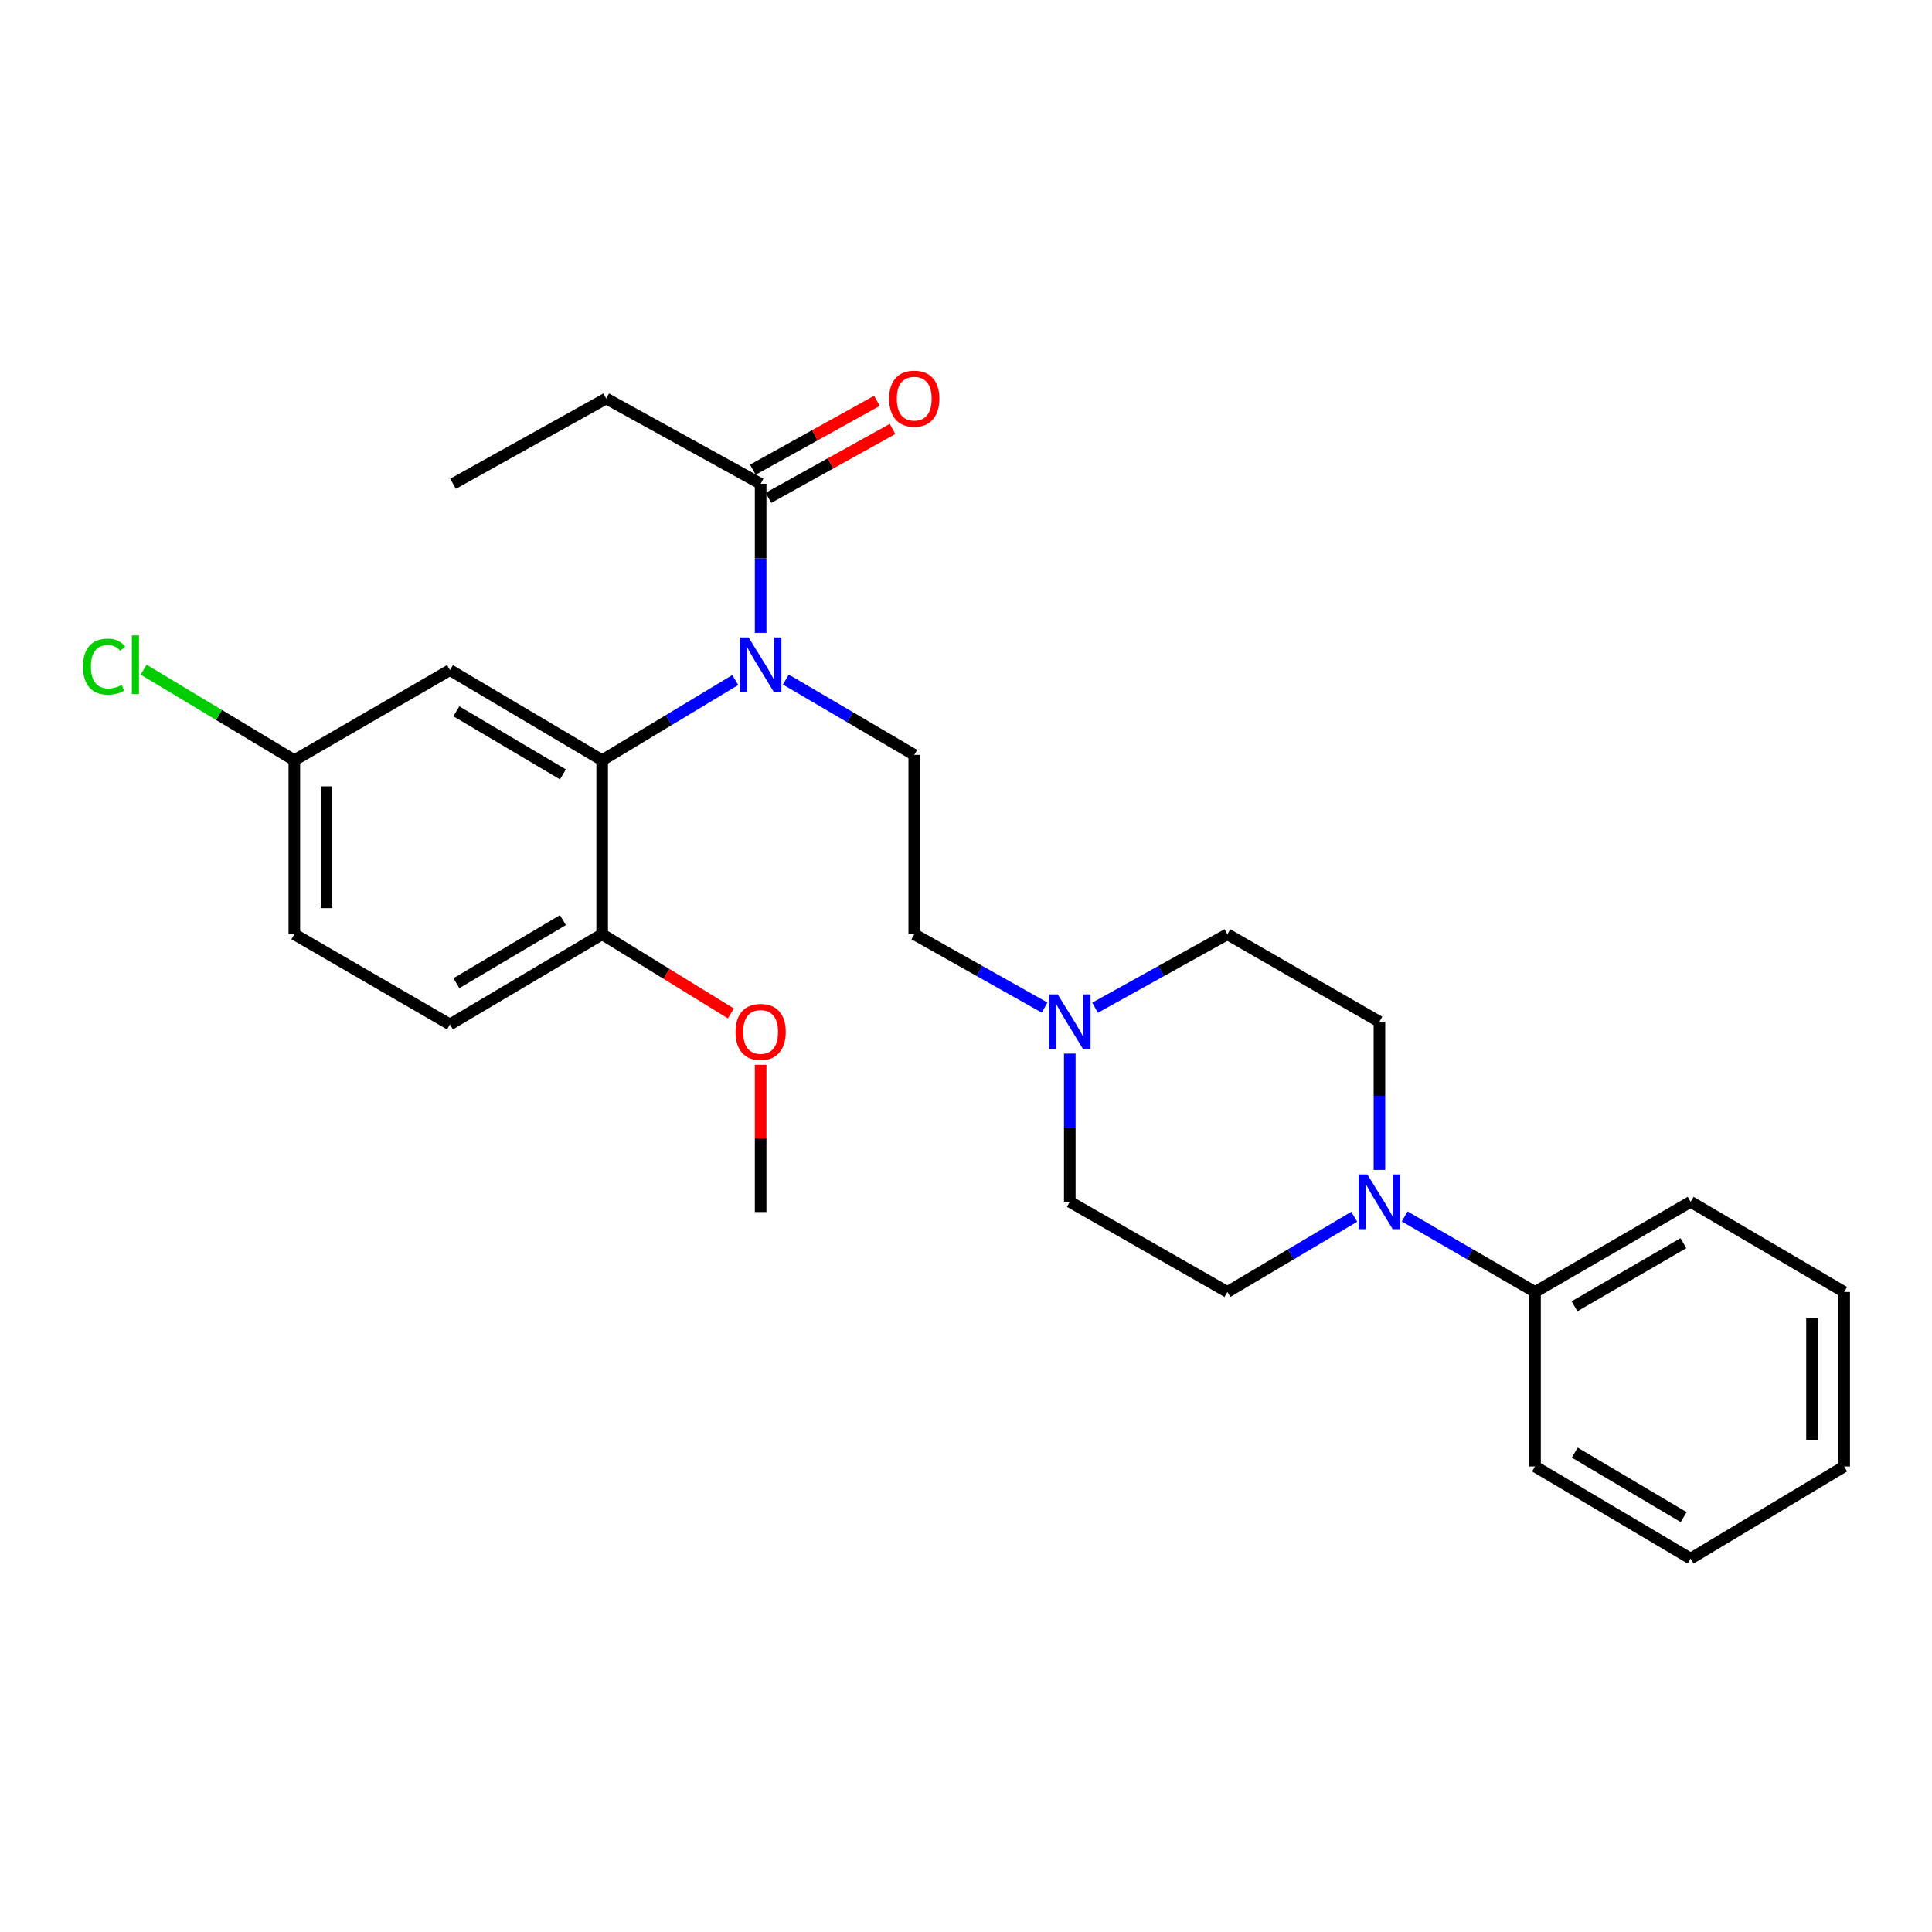 <?xml version='1.0' encoding='iso-8859-1'?>
<svg version='1.1' baseProfile='full'
              xmlns='http://www.w3.org/2000/svg'
                      xmlns:rdkit='http://www.rdkit.org/xml'
                      xmlns:xlink='http://www.w3.org/1999/xlink'
                  xml:space='preserve'
width='1000px' height='1000px' viewBox='0 0 1000 1000'>
<!-- END OF HEADER -->
<rect style='opacity:1.0;fill:#FFFFFF;stroke:none' width='1000' height='1000' x='0' y='0'> </rect>
<path class='bond-0' d='M 380.572,351.982 L 346.128,372.736' style='fill:none;fill-rule:evenodd;stroke:#0000FF;stroke-width:6px;stroke-linecap:butt;stroke-linejoin:miter;stroke-opacity:1' />
<path class='bond-0' d='M 346.128,372.736 L 311.683,393.491' style='fill:none;fill-rule:evenodd;stroke:#000000;stroke-width:6px;stroke-linecap:butt;stroke-linejoin:miter;stroke-opacity:1' />
<path class='bond-2' d='M 393.706,327.566 L 393.706,288.985' style='fill:none;fill-rule:evenodd;stroke:#0000FF;stroke-width:6px;stroke-linecap:butt;stroke-linejoin:miter;stroke-opacity:1' />
<path class='bond-2' d='M 393.706,288.985 L 393.706,250.403' style='fill:none;fill-rule:evenodd;stroke:#000000;stroke-width:6px;stroke-linecap:butt;stroke-linejoin:miter;stroke-opacity:1' />
<path class='bond-5' d='M 406.751,351.723 L 439.982,371.223' style='fill:none;fill-rule:evenodd;stroke:#0000FF;stroke-width:6px;stroke-linecap:butt;stroke-linejoin:miter;stroke-opacity:1' />
<path class='bond-5' d='M 439.982,371.223 L 473.213,390.724' style='fill:none;fill-rule:evenodd;stroke:#000000;stroke-width:6px;stroke-linecap:butt;stroke-linejoin:miter;stroke-opacity:1' />
<path class='bond-4' d='M 311.683,393.491 L 232.889,346.834' style='fill:none;fill-rule:evenodd;stroke:#000000;stroke-width:6px;stroke-linecap:butt;stroke-linejoin:miter;stroke-opacity:1' />
<path class='bond-4' d='M 291.377,400.825 L 236.222,368.165' style='fill:none;fill-rule:evenodd;stroke:#000000;stroke-width:6px;stroke-linecap:butt;stroke-linejoin:miter;stroke-opacity:1' />
<path class='bond-6' d='M 311.683,393.491 L 311.683,483.574' style='fill:none;fill-rule:evenodd;stroke:#000000;stroke-width:6px;stroke-linecap:butt;stroke-linejoin:miter;stroke-opacity:1' />
<path class='bond-1' d='M 713.99,605.572 L 713.99,567.212' style='fill:none;fill-rule:evenodd;stroke:#0000FF;stroke-width:6px;stroke-linecap:butt;stroke-linejoin:miter;stroke-opacity:1' />
<path class='bond-1' d='M 713.99,567.212 L 713.99,528.852' style='fill:none;fill-rule:evenodd;stroke:#000000;stroke-width:6px;stroke-linecap:butt;stroke-linejoin:miter;stroke-opacity:1' />
<path class='bond-9' d='M 727.057,629.633 L 760.79,649.176' style='fill:none;fill-rule:evenodd;stroke:#0000FF;stroke-width:6px;stroke-linecap:butt;stroke-linejoin:miter;stroke-opacity:1' />
<path class='bond-9' d='M 760.79,649.176 L 794.524,668.719' style='fill:none;fill-rule:evenodd;stroke:#000000;stroke-width:6px;stroke-linecap:butt;stroke-linejoin:miter;stroke-opacity:1' />
<path class='bond-28' d='M 700.963,629.786 L 668.131,649.253' style='fill:none;fill-rule:evenodd;stroke:#0000FF;stroke-width:6px;stroke-linecap:butt;stroke-linejoin:miter;stroke-opacity:1' />
<path class='bond-28' d='M 668.131,649.253 L 635.298,668.719' style='fill:none;fill-rule:evenodd;stroke:#000000;stroke-width:6px;stroke-linecap:butt;stroke-linejoin:miter;stroke-opacity:1' />
<path class='bond-10' d='M 397.748,257.685 L 429.865,239.859' style='fill:none;fill-rule:evenodd;stroke:#000000;stroke-width:6px;stroke-linecap:butt;stroke-linejoin:miter;stroke-opacity:1' />
<path class='bond-10' d='M 429.865,239.859 L 461.981,222.032' style='fill:none;fill-rule:evenodd;stroke:#FF0000;stroke-width:6px;stroke-linecap:butt;stroke-linejoin:miter;stroke-opacity:1' />
<path class='bond-10' d='M 389.665,243.122 L 421.781,225.295' style='fill:none;fill-rule:evenodd;stroke:#000000;stroke-width:6px;stroke-linecap:butt;stroke-linejoin:miter;stroke-opacity:1' />
<path class='bond-10' d='M 421.781,225.295 L 453.898,207.469' style='fill:none;fill-rule:evenodd;stroke:#FF0000;stroke-width:6px;stroke-linecap:butt;stroke-linejoin:miter;stroke-opacity:1' />
<path class='bond-19' d='M 393.706,250.403 L 313.756,206.273' style='fill:none;fill-rule:evenodd;stroke:#000000;stroke-width:6px;stroke-linecap:butt;stroke-linejoin:miter;stroke-opacity:1' />
<path class='bond-3' d='M 540.67,521.513 L 506.941,502.543' style='fill:none;fill-rule:evenodd;stroke:#0000FF;stroke-width:6px;stroke-linecap:butt;stroke-linejoin:miter;stroke-opacity:1' />
<path class='bond-3' d='M 506.941,502.543 L 473.213,483.574' style='fill:none;fill-rule:evenodd;stroke:#000000;stroke-width:6px;stroke-linecap:butt;stroke-linejoin:miter;stroke-opacity:1' />
<path class='bond-14' d='M 553.719,545.342 L 553.719,583.702' style='fill:none;fill-rule:evenodd;stroke:#0000FF;stroke-width:6px;stroke-linecap:butt;stroke-linejoin:miter;stroke-opacity:1' />
<path class='bond-14' d='M 553.719,583.702 L 553.719,622.063' style='fill:none;fill-rule:evenodd;stroke:#000000;stroke-width:6px;stroke-linecap:butt;stroke-linejoin:miter;stroke-opacity:1' />
<path class='bond-15' d='M 566.791,521.596 L 601.045,502.585' style='fill:none;fill-rule:evenodd;stroke:#0000FF;stroke-width:6px;stroke-linecap:butt;stroke-linejoin:miter;stroke-opacity:1' />
<path class='bond-15' d='M 601.045,502.585 L 635.298,483.574' style='fill:none;fill-rule:evenodd;stroke:#000000;stroke-width:6px;stroke-linecap:butt;stroke-linejoin:miter;stroke-opacity:1' />
<path class='bond-13' d='M 232.889,346.834 L 152.346,393.491' style='fill:none;fill-rule:evenodd;stroke:#000000;stroke-width:6px;stroke-linecap:butt;stroke-linejoin:miter;stroke-opacity:1' />
<path class='bond-11' d='M 473.213,390.724 L 473.213,483.574' style='fill:none;fill-rule:evenodd;stroke:#000000;stroke-width:6px;stroke-linecap:butt;stroke-linejoin:miter;stroke-opacity:1' />
<path class='bond-12' d='M 311.683,483.574 L 232.889,530.231' style='fill:none;fill-rule:evenodd;stroke:#000000;stroke-width:6px;stroke-linecap:butt;stroke-linejoin:miter;stroke-opacity:1' />
<path class='bond-12' d='M 291.377,476.24 L 236.222,508.9' style='fill:none;fill-rule:evenodd;stroke:#000000;stroke-width:6px;stroke-linecap:butt;stroke-linejoin:miter;stroke-opacity:1' />
<path class='bond-18' d='M 311.683,483.574 L 344.991,504.065' style='fill:none;fill-rule:evenodd;stroke:#000000;stroke-width:6px;stroke-linecap:butt;stroke-linejoin:miter;stroke-opacity:1' />
<path class='bond-18' d='M 344.991,504.065 L 378.299,524.555' style='fill:none;fill-rule:evenodd;stroke:#FF0000;stroke-width:6px;stroke-linecap:butt;stroke-linejoin:miter;stroke-opacity:1' />
<path class='bond-7' d='M 635.298,668.719 L 553.719,622.063' style='fill:none;fill-rule:evenodd;stroke:#000000;stroke-width:6px;stroke-linecap:butt;stroke-linejoin:miter;stroke-opacity:1' />
<path class='bond-8' d='M 713.99,528.852 L 635.298,483.574' style='fill:none;fill-rule:evenodd;stroke:#000000;stroke-width:6px;stroke-linecap:butt;stroke-linejoin:miter;stroke-opacity:1' />
<path class='bond-20' d='M 794.524,668.719 L 875.057,622.063' style='fill:none;fill-rule:evenodd;stroke:#000000;stroke-width:6px;stroke-linecap:butt;stroke-linejoin:miter;stroke-opacity:1' />
<path class='bond-20' d='M 814.954,676.133 L 871.327,643.474' style='fill:none;fill-rule:evenodd;stroke:#000000;stroke-width:6px;stroke-linecap:butt;stroke-linejoin:miter;stroke-opacity:1' />
<path class='bond-21' d='M 794.524,668.719 L 794.524,759.043' style='fill:none;fill-rule:evenodd;stroke:#000000;stroke-width:6px;stroke-linecap:butt;stroke-linejoin:miter;stroke-opacity:1' />
<path class='bond-16' d='M 232.889,530.231 L 152.346,483.574' style='fill:none;fill-rule:evenodd;stroke:#000000;stroke-width:6px;stroke-linecap:butt;stroke-linejoin:miter;stroke-opacity:1' />
<path class='bond-17' d='M 152.346,393.491 L 113.338,370.053' style='fill:none;fill-rule:evenodd;stroke:#000000;stroke-width:6px;stroke-linecap:butt;stroke-linejoin:miter;stroke-opacity:1' />
<path class='bond-17' d='M 113.338,370.053 L 74.331,346.615' style='fill:none;fill-rule:evenodd;stroke:#00CC00;stroke-width:6px;stroke-linecap:butt;stroke-linejoin:miter;stroke-opacity:1' />
<path class='bond-27' d='M 152.346,393.491 L 152.346,483.574' style='fill:none;fill-rule:evenodd;stroke:#000000;stroke-width:6px;stroke-linecap:butt;stroke-linejoin:miter;stroke-opacity:1' />
<path class='bond-27' d='M 169.003,407.003 L 169.003,470.062' style='fill:none;fill-rule:evenodd;stroke:#000000;stroke-width:6px;stroke-linecap:butt;stroke-linejoin:miter;stroke-opacity:1' />
<path class='bond-22' d='M 393.706,551.127 L 393.706,589.241' style='fill:none;fill-rule:evenodd;stroke:#FF0000;stroke-width:6px;stroke-linecap:butt;stroke-linejoin:miter;stroke-opacity:1' />
<path class='bond-22' d='M 393.706,589.241 L 393.706,627.356' style='fill:none;fill-rule:evenodd;stroke:#000000;stroke-width:6px;stroke-linecap:butt;stroke-linejoin:miter;stroke-opacity:1' />
<path class='bond-23' d='M 313.756,206.273 L 234.499,250.403' style='fill:none;fill-rule:evenodd;stroke:#000000;stroke-width:6px;stroke-linecap:butt;stroke-linejoin:miter;stroke-opacity:1' />
<path class='bond-24' d='M 875.057,622.063 L 954.545,668.719' style='fill:none;fill-rule:evenodd;stroke:#000000;stroke-width:6px;stroke-linecap:butt;stroke-linejoin:miter;stroke-opacity:1' />
<path class='bond-25' d='M 794.524,759.043 L 875.057,806.736' style='fill:none;fill-rule:evenodd;stroke:#000000;stroke-width:6px;stroke-linecap:butt;stroke-linejoin:miter;stroke-opacity:1' />
<path class='bond-25' d='M 815.091,751.865 L 871.465,785.25' style='fill:none;fill-rule:evenodd;stroke:#000000;stroke-width:6px;stroke-linecap:butt;stroke-linejoin:miter;stroke-opacity:1' />
<path class='bond-29' d='M 954.545,668.719 L 954.545,759.043' style='fill:none;fill-rule:evenodd;stroke:#000000;stroke-width:6px;stroke-linecap:butt;stroke-linejoin:miter;stroke-opacity:1' />
<path class='bond-29' d='M 937.889,682.268 L 937.889,745.494' style='fill:none;fill-rule:evenodd;stroke:#000000;stroke-width:6px;stroke-linecap:butt;stroke-linejoin:miter;stroke-opacity:1' />
<path class='bond-26' d='M 875.057,806.736 L 954.545,759.043' style='fill:none;fill-rule:evenodd;stroke:#000000;stroke-width:6px;stroke-linecap:butt;stroke-linejoin:miter;stroke-opacity:1' />
<path  class='atom-0' d='M 387.446 329.908
L 396.726 344.908
Q 397.646 346.388, 399.126 349.068
Q 400.606 351.748, 400.686 351.908
L 400.686 329.908
L 404.446 329.908
L 404.446 358.228
L 400.566 358.228
L 390.606 341.828
Q 389.446 339.908, 388.206 337.708
Q 387.006 335.508, 386.646 334.828
L 386.646 358.228
L 382.966 358.228
L 382.966 329.908
L 387.446 329.908
' fill='#0000FF'/>
<path  class='atom-2' d='M 707.73 607.903
L 717.01 622.903
Q 717.93 624.383, 719.41 627.063
Q 720.89 629.743, 720.97 629.903
L 720.97 607.903
L 724.73 607.903
L 724.73 636.223
L 720.85 636.223
L 710.89 619.823
Q 709.73 617.903, 708.49 615.703
Q 707.29 613.503, 706.93 612.823
L 706.93 636.223
L 703.25 636.223
L 703.25 607.903
L 707.73 607.903
' fill='#0000FF'/>
<path  class='atom-4' d='M 547.459 514.692
L 556.739 529.692
Q 557.659 531.172, 559.139 533.852
Q 560.619 536.532, 560.699 536.692
L 560.699 514.692
L 564.459 514.692
L 564.459 543.012
L 560.579 543.012
L 550.619 526.612
Q 549.459 524.692, 548.219 522.492
Q 547.019 520.292, 546.659 519.612
L 546.659 543.012
L 542.979 543.012
L 542.979 514.692
L 547.459 514.692
' fill='#0000FF'/>
<path  class='atom-11' d='M 460.213 206.353
Q 460.213 199.553, 463.573 195.753
Q 466.933 191.953, 473.213 191.953
Q 479.493 191.953, 482.853 195.753
Q 486.213 199.553, 486.213 206.353
Q 486.213 213.233, 482.813 217.153
Q 479.413 221.033, 473.213 221.033
Q 466.973 221.033, 463.573 217.153
Q 460.213 213.273, 460.213 206.353
M 473.213 217.833
Q 477.533 217.833, 479.853 214.953
Q 482.213 212.033, 482.213 206.353
Q 482.213 200.793, 479.853 197.993
Q 477.533 195.153, 473.213 195.153
Q 468.893 195.153, 466.533 197.953
Q 464.213 200.753, 464.213 206.353
Q 464.213 212.073, 466.533 214.953
Q 468.893 217.833, 473.213 217.833
' fill='#FF0000'/>
<path  class='atom-18' d='M 42.971 345.048
Q 42.971 338.008, 46.251 334.328
Q 49.571 330.608, 55.851 330.608
Q 61.691 330.608, 64.811 334.728
L 62.171 336.888
Q 59.891 333.888, 55.851 333.888
Q 51.571 333.888, 49.291 336.768
Q 47.051 339.608, 47.051 345.048
Q 47.051 350.648, 49.371 353.528
Q 51.731 356.408, 56.291 356.408
Q 59.411 356.408, 63.051 354.528
L 64.171 357.528
Q 62.691 358.488, 60.451 359.048
Q 58.211 359.608, 55.731 359.608
Q 49.571 359.608, 46.251 355.848
Q 42.971 352.088, 42.971 345.048
' fill='#00CC00'/>
<path  class='atom-18' d='M 68.251 328.888
L 71.931 328.888
L 71.931 359.248
L 68.251 359.248
L 68.251 328.888
' fill='#00CC00'/>
<path  class='atom-19' d='M 380.706 534.114
Q 380.706 527.314, 384.066 523.514
Q 387.426 519.714, 393.706 519.714
Q 399.986 519.714, 403.346 523.514
Q 406.706 527.314, 406.706 534.114
Q 406.706 540.994, 403.306 544.914
Q 399.906 548.794, 393.706 548.794
Q 387.466 548.794, 384.066 544.914
Q 380.706 541.034, 380.706 534.114
M 393.706 545.594
Q 398.026 545.594, 400.346 542.714
Q 402.706 539.794, 402.706 534.114
Q 402.706 528.554, 400.346 525.754
Q 398.026 522.914, 393.706 522.914
Q 389.386 522.914, 387.026 525.714
Q 384.706 528.514, 384.706 534.114
Q 384.706 539.834, 387.026 542.714
Q 389.386 545.594, 393.706 545.594
' fill='#FF0000'/>
</svg>
